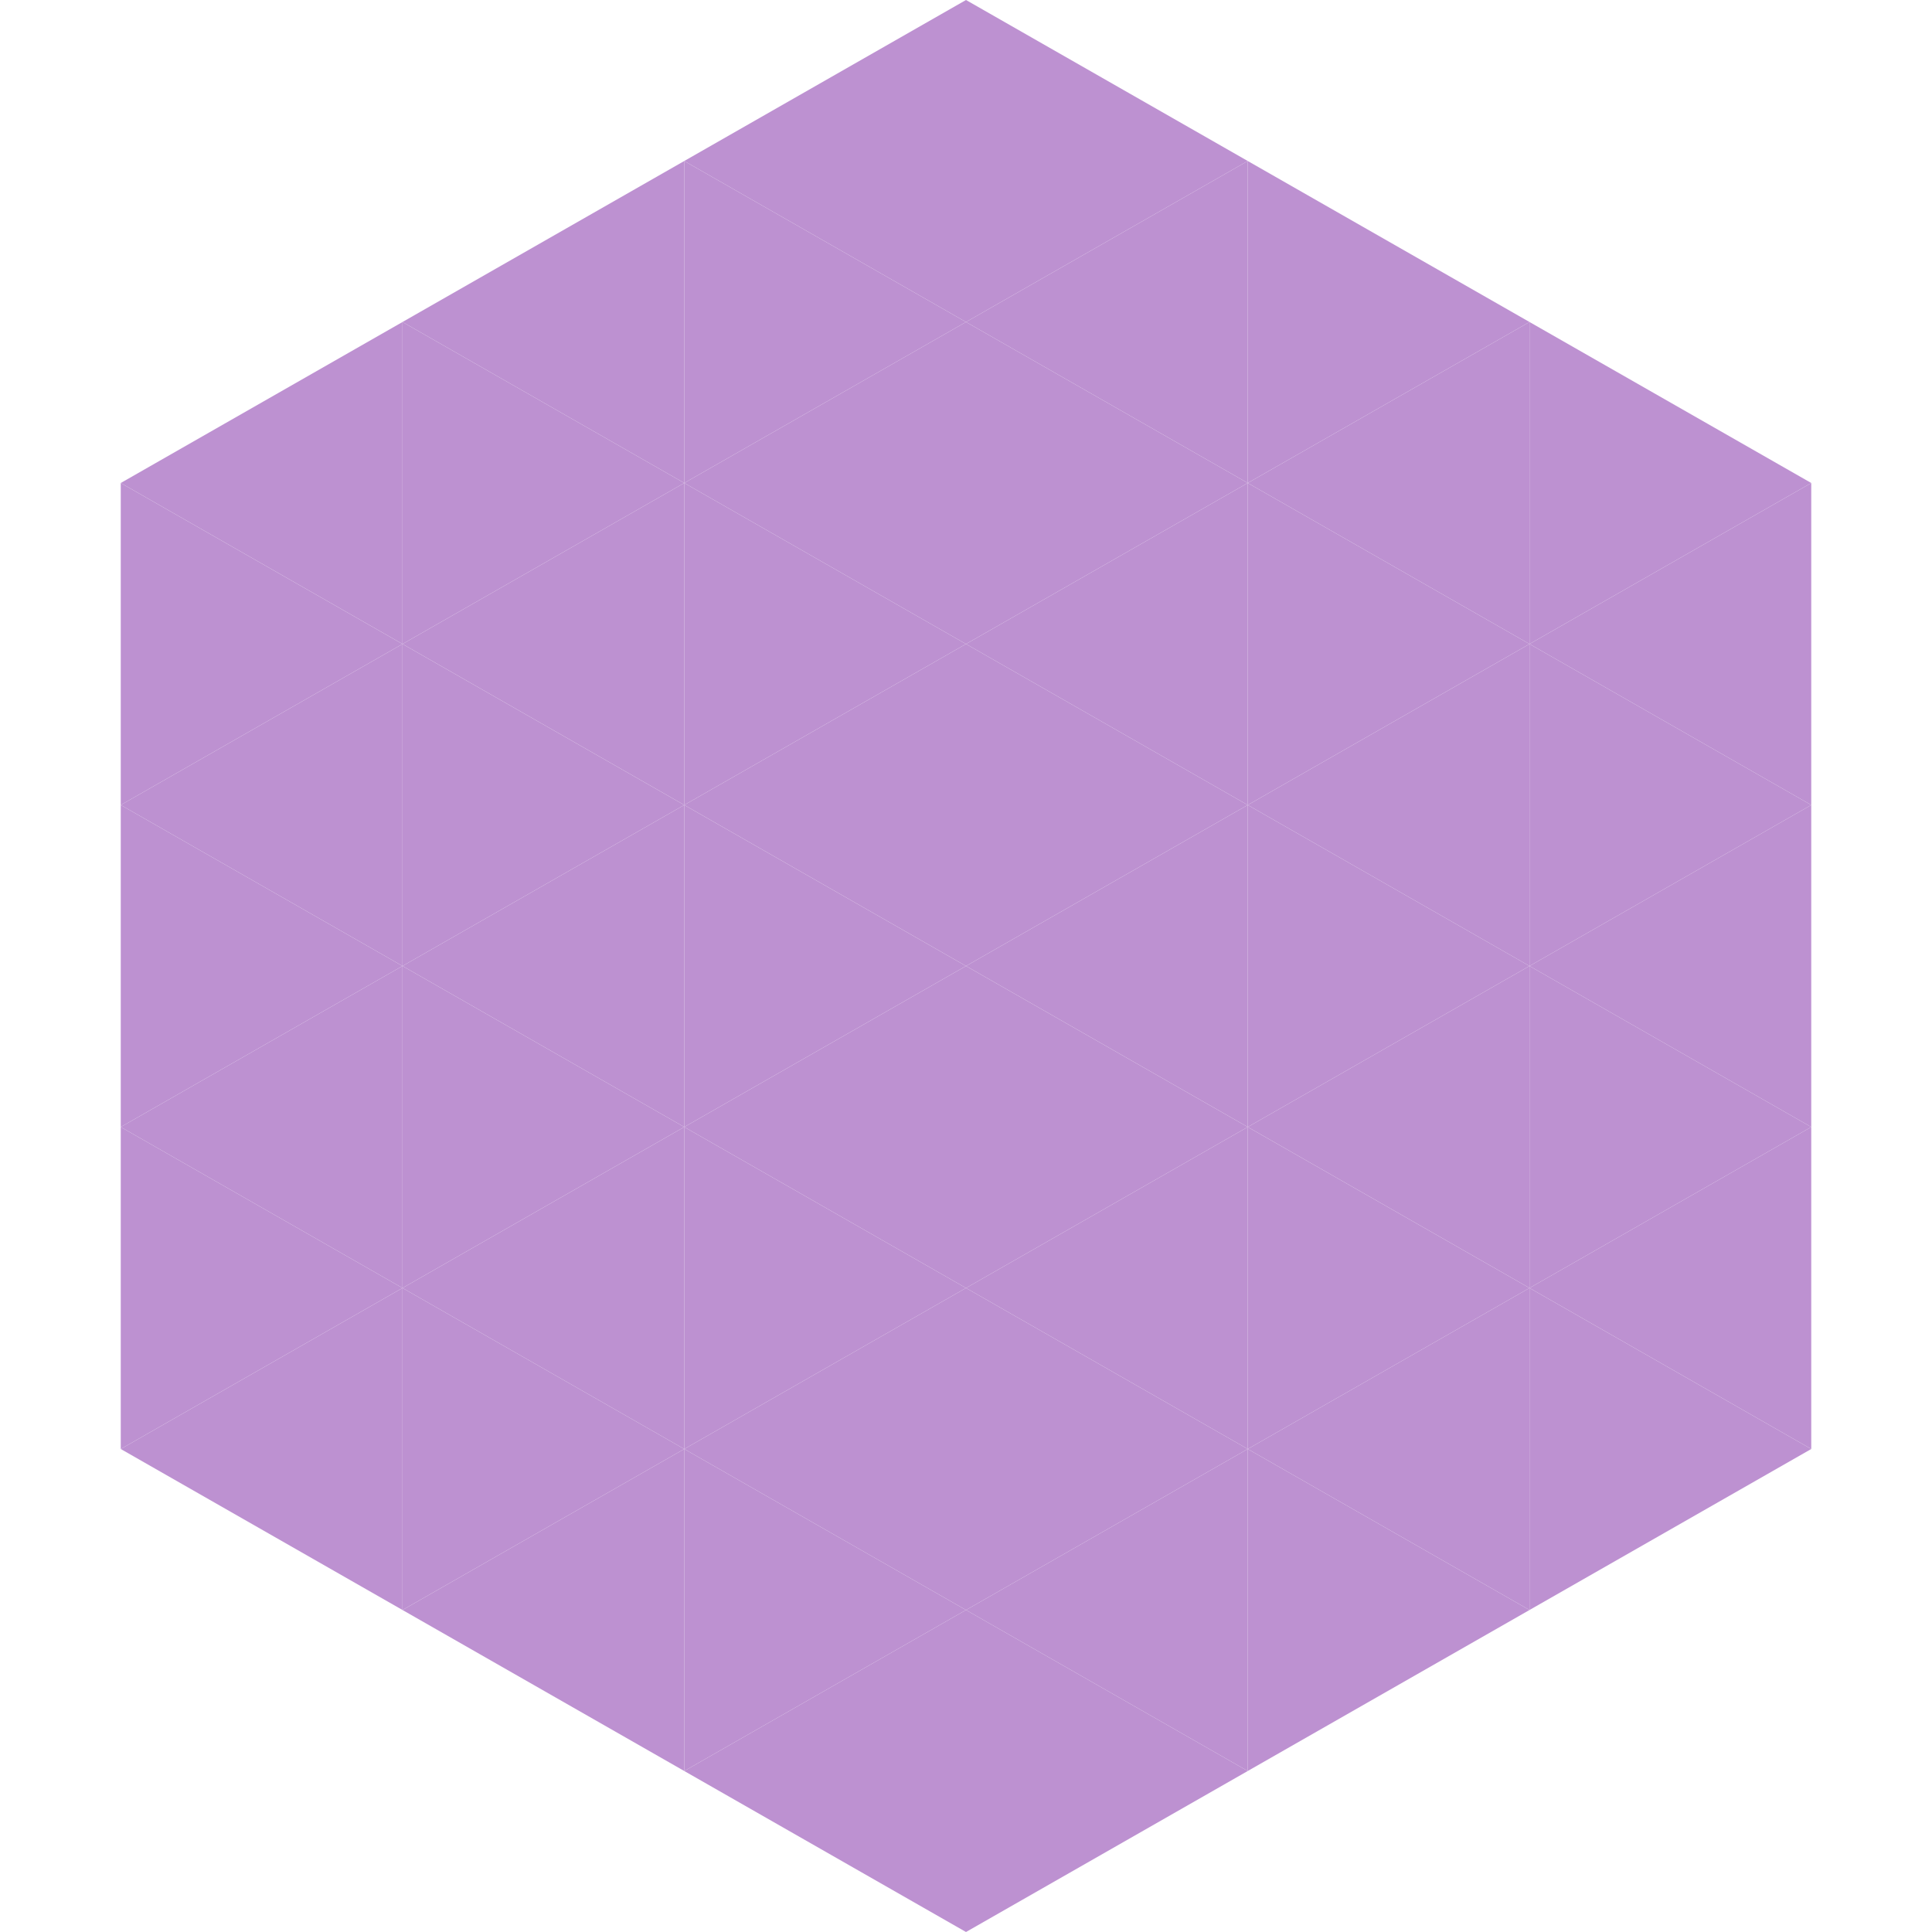 <?xml version="1.0"?>
<!-- Generated by SVGo -->
<svg width="240" height="240"
     xmlns="http://www.w3.org/2000/svg"
     xmlns:xlink="http://www.w3.org/1999/xlink">
<polygon points="50,40 15,60 50,80" style="fill:rgb(189,145,209)" />
<polygon points="190,40 225,60 190,80" style="fill:rgb(189,145,209)" />
<polygon points="15,60 50,80 15,100" style="fill:rgb(189,145,209)" />
<polygon points="225,60 190,80 225,100" style="fill:rgb(189,145,209)" />
<polygon points="50,80 15,100 50,120" style="fill:rgb(189,145,209)" />
<polygon points="190,80 225,100 190,120" style="fill:rgb(189,145,209)" />
<polygon points="15,100 50,120 15,140" style="fill:rgb(189,145,209)" />
<polygon points="225,100 190,120 225,140" style="fill:rgb(189,145,209)" />
<polygon points="50,120 15,140 50,160" style="fill:rgb(189,145,209)" />
<polygon points="190,120 225,140 190,160" style="fill:rgb(189,145,209)" />
<polygon points="15,140 50,160 15,180" style="fill:rgb(189,145,209)" />
<polygon points="225,140 190,160 225,180" style="fill:rgb(189,145,209)" />
<polygon points="50,160 15,180 50,200" style="fill:rgb(189,145,209)" />
<polygon points="190,160 225,180 190,200" style="fill:rgb(189,145,209)" />
<polygon points="15,180 50,200 15,220" style="fill:rgb(255,255,255); fill-opacity:0" />
<polygon points="225,180 190,200 225,220" style="fill:rgb(255,255,255); fill-opacity:0" />
<polygon points="50,0 85,20 50,40" style="fill:rgb(255,255,255); fill-opacity:0" />
<polygon points="190,0 155,20 190,40" style="fill:rgb(255,255,255); fill-opacity:0" />
<polygon points="85,20 50,40 85,60" style="fill:rgb(189,145,209)" />
<polygon points="155,20 190,40 155,60" style="fill:rgb(189,145,209)" />
<polygon points="50,40 85,60 50,80" style="fill:rgb(189,145,209)" />
<polygon points="190,40 155,60 190,80" style="fill:rgb(189,145,209)" />
<polygon points="85,60 50,80 85,100" style="fill:rgb(189,145,209)" />
<polygon points="155,60 190,80 155,100" style="fill:rgb(189,145,209)" />
<polygon points="50,80 85,100 50,120" style="fill:rgb(189,145,209)" />
<polygon points="190,80 155,100 190,120" style="fill:rgb(189,145,209)" />
<polygon points="85,100 50,120 85,140" style="fill:rgb(189,145,209)" />
<polygon points="155,100 190,120 155,140" style="fill:rgb(189,145,209)" />
<polygon points="50,120 85,140 50,160" style="fill:rgb(189,145,209)" />
<polygon points="190,120 155,140 190,160" style="fill:rgb(189,145,209)" />
<polygon points="85,140 50,160 85,180" style="fill:rgb(189,145,209)" />
<polygon points="155,140 190,160 155,180" style="fill:rgb(189,145,209)" />
<polygon points="50,160 85,180 50,200" style="fill:rgb(189,145,209)" />
<polygon points="190,160 155,180 190,200" style="fill:rgb(189,145,209)" />
<polygon points="85,180 50,200 85,220" style="fill:rgb(189,145,209)" />
<polygon points="155,180 190,200 155,220" style="fill:rgb(189,145,209)" />
<polygon points="120,0 85,20 120,40" style="fill:rgb(189,145,209)" />
<polygon points="120,0 155,20 120,40" style="fill:rgb(189,145,209)" />
<polygon points="85,20 120,40 85,60" style="fill:rgb(189,145,209)" />
<polygon points="155,20 120,40 155,60" style="fill:rgb(189,145,209)" />
<polygon points="120,40 85,60 120,80" style="fill:rgb(189,145,209)" />
<polygon points="120,40 155,60 120,80" style="fill:rgb(189,145,209)" />
<polygon points="85,60 120,80 85,100" style="fill:rgb(189,145,209)" />
<polygon points="155,60 120,80 155,100" style="fill:rgb(189,145,209)" />
<polygon points="120,80 85,100 120,120" style="fill:rgb(189,145,209)" />
<polygon points="120,80 155,100 120,120" style="fill:rgb(189,145,209)" />
<polygon points="85,100 120,120 85,140" style="fill:rgb(189,145,209)" />
<polygon points="155,100 120,120 155,140" style="fill:rgb(189,145,209)" />
<polygon points="120,120 85,140 120,160" style="fill:rgb(189,145,209)" />
<polygon points="120,120 155,140 120,160" style="fill:rgb(189,145,209)" />
<polygon points="85,140 120,160 85,180" style="fill:rgb(189,145,209)" />
<polygon points="155,140 120,160 155,180" style="fill:rgb(189,145,209)" />
<polygon points="120,160 85,180 120,200" style="fill:rgb(189,145,209)" />
<polygon points="120,160 155,180 120,200" style="fill:rgb(189,145,209)" />
<polygon points="85,180 120,200 85,220" style="fill:rgb(189,145,209)" />
<polygon points="155,180 120,200 155,220" style="fill:rgb(189,145,209)" />
<polygon points="120,200 85,220 120,240" style="fill:rgb(189,145,209)" />
<polygon points="120,200 155,220 120,240" style="fill:rgb(189,145,209)" />
<polygon points="85,220 120,240 85,260" style="fill:rgb(255,255,255); fill-opacity:0" />
<polygon points="155,220 120,240 155,260" style="fill:rgb(255,255,255); fill-opacity:0" />
</svg>
